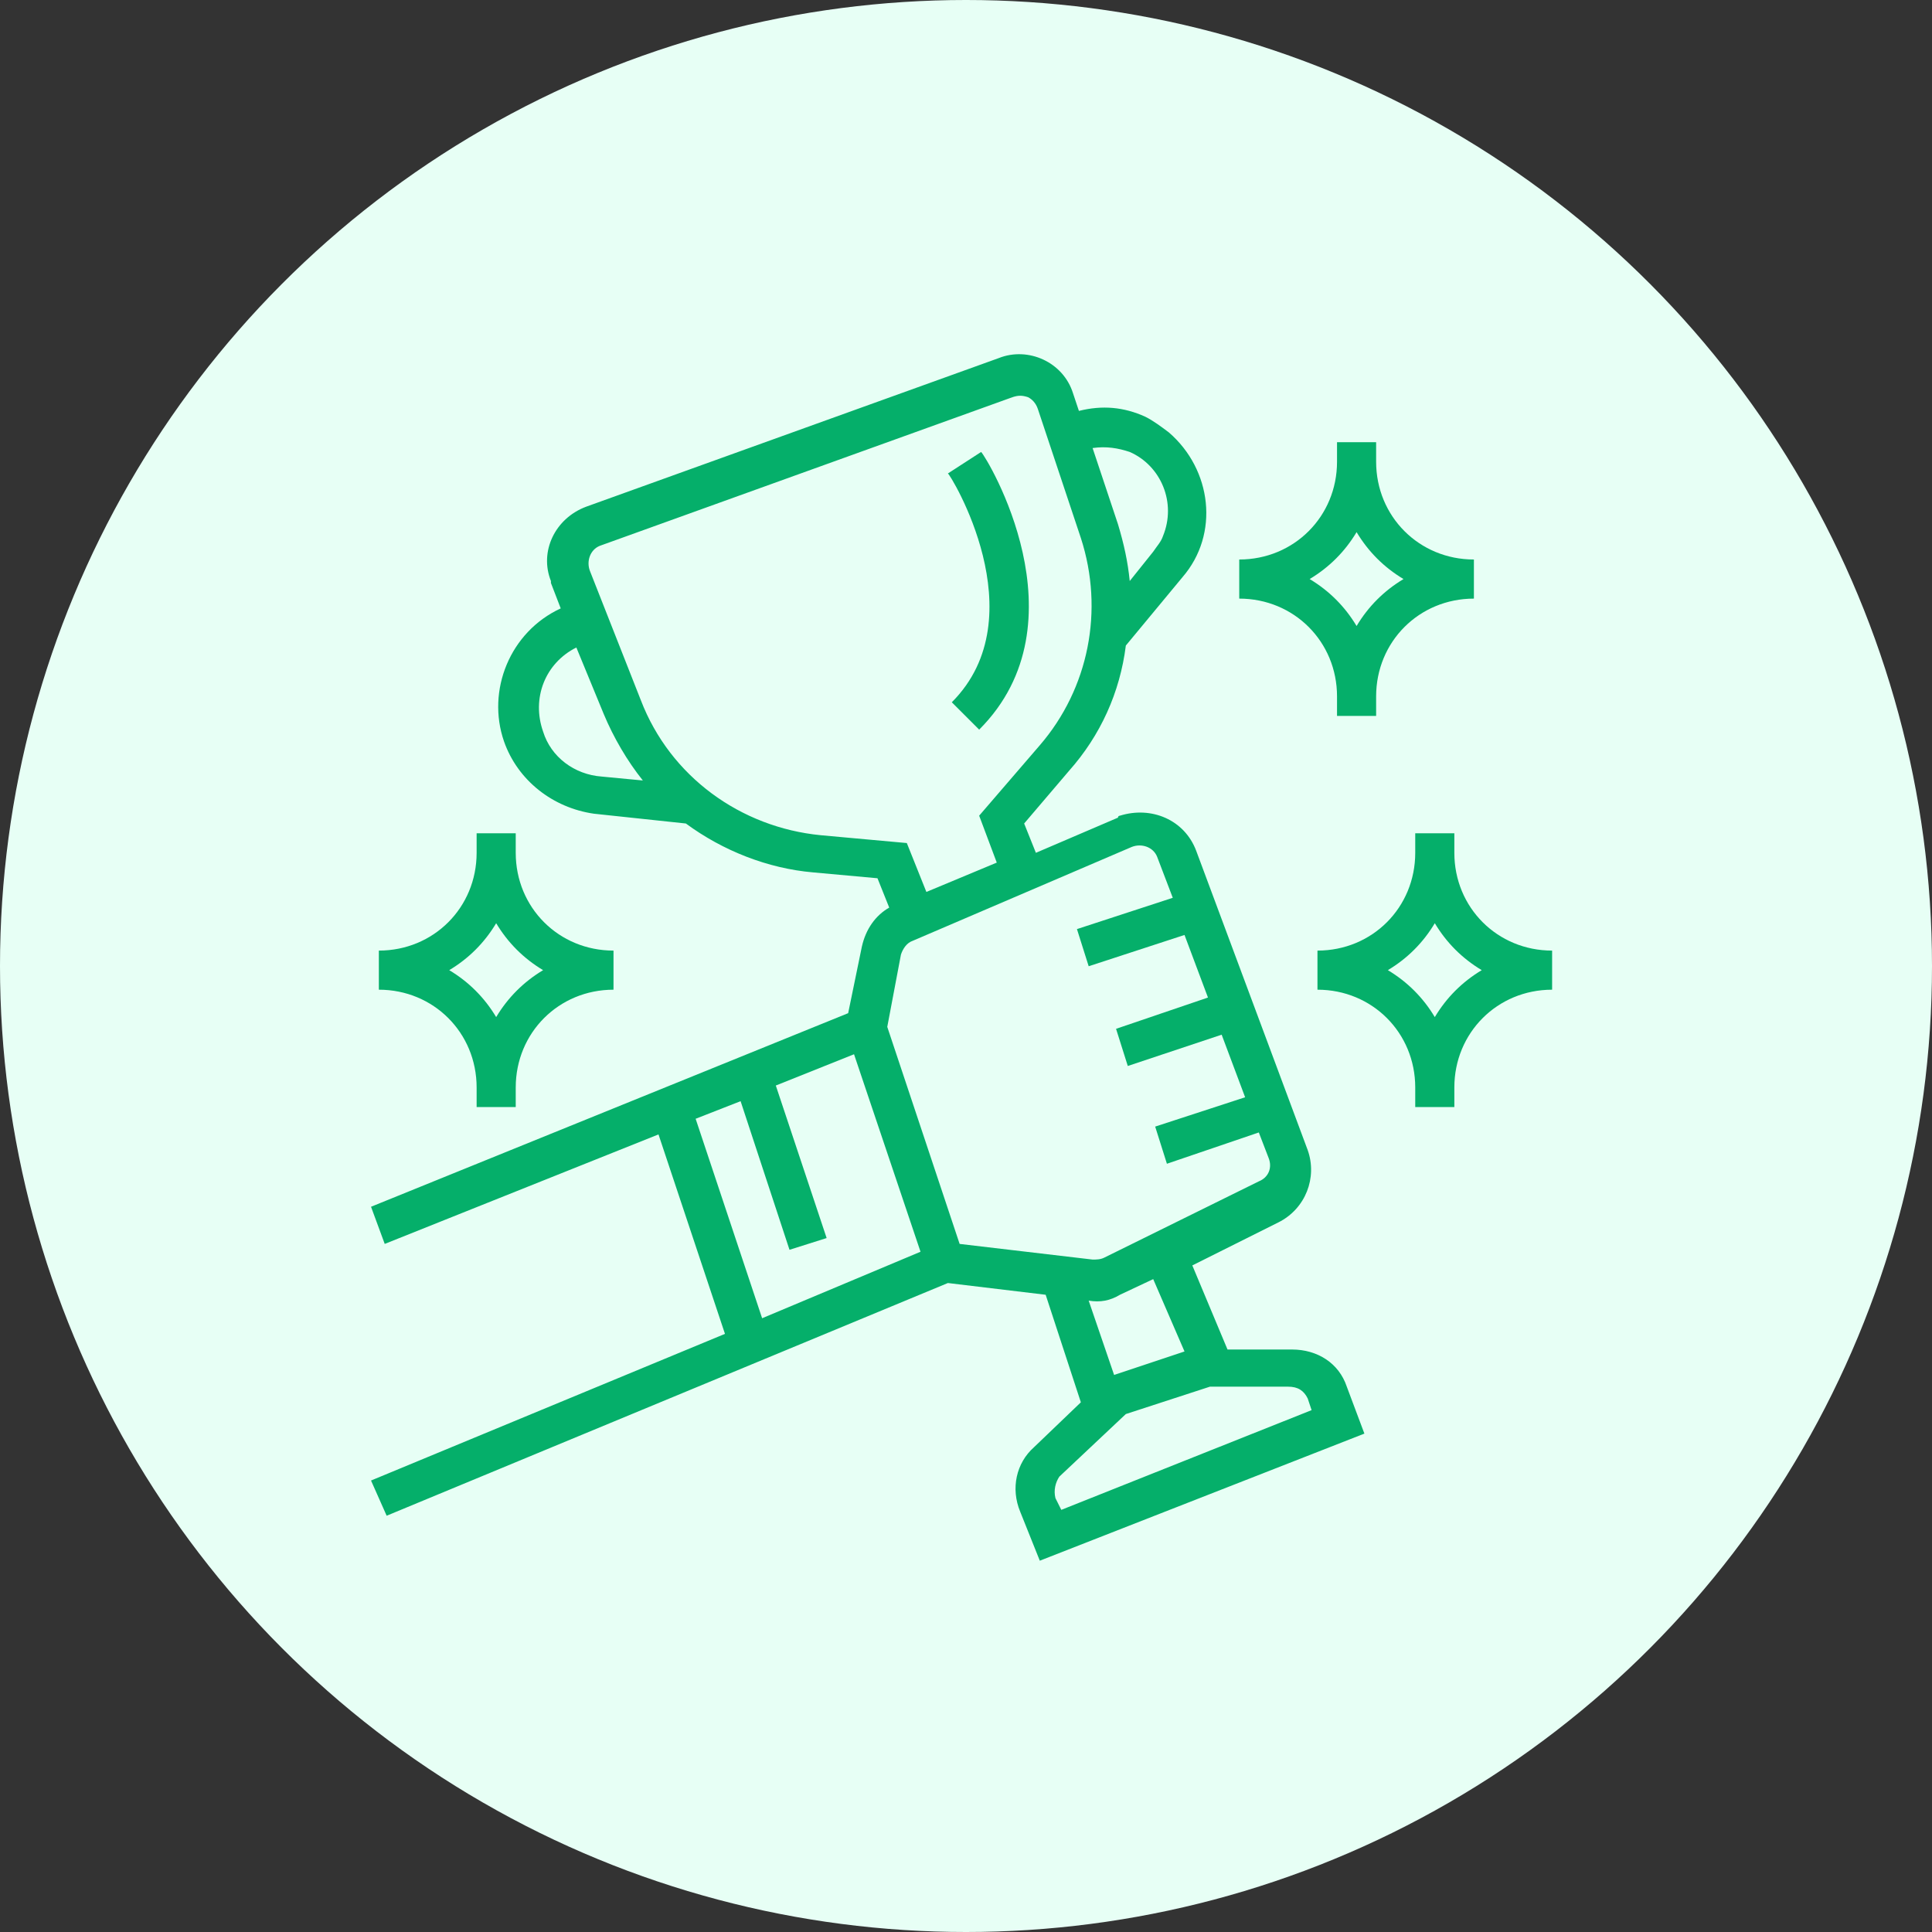 <?xml version="1.0" encoding="UTF-8"?>
<svg width="120px" height="120px" viewBox="0 0 120 120" version="1.1" xmlns="http://www.w3.org/2000/svg" xmlns:xlink="http://www.w3.org/1999/xlink">
    <rect x="0" y="0" width="120" height="120" fill="#333333" stroke="none"/>
    <!-- Generator: sketchtool 53.2 (72643) - https://sketchapp.com -->
    <title>8B4E1E69-FC02-42D6-80D8-13EBED2DCCC8@1x</title>
    <desc>Created with sketchtool.</desc>
    <g id="Page-1" stroke="none" stroke-width="1" fill="none" fill-rule="evenodd">
        <g id="Educate-Sales-Page" transform="translate(-795, -890)">
            <g id="section-1" transform="translate(1, 636)">
                <g id="Group-7" transform="translate(794, 254)">
                    <circle id="Oval-Copy-5" fill="#E7FFF5" cx="60" cy="60" r="60"></circle>
                    <g id="win" transform="translate(23, 22)" fill="#05AF6A" fill-rule="nonzero">
                        <path d="M0.045,69.958 L1.016,72.145 L35.875,57.691 L41.948,58.42 L44.134,65.1 L41.219,67.894 C40.126,68.865 39.762,70.444 40.369,71.902 L41.584,74.938 L61.745,67.044 L60.652,64.129 C60.167,62.671 58.83,61.821 57.252,61.821 L53.243,61.821 L51.057,56.598 L56.401,53.926 C58.102,53.076 58.83,51.133 58.223,49.432 L51.3,30.849 C50.572,28.906 48.506,28.056 46.563,28.663 C46.563,28.663 46.442,28.663 46.442,28.784 L41.341,30.97 L40.612,29.149 L43.406,25.87 C45.348,23.683 46.563,21.011 46.928,18.096 L50.45,13.845 C52.758,11.173 52.272,7.165 49.599,4.857 C49.114,4.493 48.628,4.129 48.142,3.886 C46.806,3.278 45.47,3.157 44.013,3.522 L43.648,2.428 C43.041,0.485 40.855,-0.487 39.033,0.242 L13.405,9.473 C11.462,10.202 10.491,12.266 11.219,14.088 L11.219,14.21 L11.827,15.788 C8.669,17.246 7.211,20.89 8.304,24.048 C9.154,26.477 11.34,28.177 13.891,28.541 L19.6,29.149 C21.907,30.849 24.701,31.942 27.495,32.185 L31.502,32.55 L32.231,34.372 C31.381,34.857 30.774,35.708 30.531,36.801 L29.681,40.93 L0.045,52.954 L0.896,55.262 L17.9,48.461 L22.029,60.849 L0.045,69.958 Z M58.223,64.858 L58.466,65.586 L42.919,71.78 L42.555,71.051 C42.434,70.566 42.555,70.08 42.798,69.716 L46.928,65.829 L52.15,64.129 L57.009,64.129 C57.616,64.129 57.981,64.371 58.223,64.858 L58.223,64.858 Z M50.572,61.942 L46.199,63.4 L44.62,58.785 C45.348,58.906 45.956,58.785 46.563,58.42 L48.628,57.449 L50.572,61.942 Z M47.292,30.606 C47.899,30.363 48.628,30.606 48.871,31.214 L49.843,33.764 L43.891,35.708 L44.62,38.015 L50.572,36.072 L52.029,39.959 L46.32,41.902 L47.049,44.21 L52.879,42.266 L54.337,46.153 L48.75,47.975 L49.479,50.283 L55.187,48.339 L55.794,49.918 C56.037,50.525 55.794,51.133 55.187,51.376 L45.592,56.112 C45.348,56.234 45.106,56.234 44.863,56.234 L36.604,55.262 L32.11,41.781 L32.96,37.287 C33.082,36.922 33.324,36.558 33.689,36.436 L47.292,30.606 Z M47.17,6.072 C49.114,6.922 50.086,9.23 49.235,11.295 C49.114,11.659 48.871,11.902 48.628,12.266 L47.17,14.088 C47.049,12.873 46.806,11.78 46.442,10.566 L44.863,5.829 C45.713,5.708 46.442,5.829 47.17,6.072 L47.17,6.072 Z M10.733,23.44 C10.005,21.375 10.855,19.189 12.798,18.217 L14.498,22.347 C15.106,23.805 15.956,25.262 16.928,26.477 L14.377,26.234 C12.677,26.112 11.219,25.019 10.733,23.44 Z M27.98,29.877 C23,29.392 18.628,26.234 16.806,21.497 L13.649,13.481 C13.405,12.873 13.649,12.145 14.256,11.902 L39.883,2.671 C40.248,2.55 40.49,2.55 40.855,2.671 C41.097,2.793 41.341,3.035 41.462,3.4 L44.134,11.416 C45.592,15.91 44.62,20.768 41.584,24.29 L37.818,28.663 L38.911,31.578 L34.539,33.4 L33.324,30.363 L27.98,29.877 Z M20.207,47.489 L23,46.396 L26.037,55.627 L28.344,54.898 L25.187,45.424 L30.045,43.481 L34.175,55.748 L24.337,59.878 L20.207,47.489 Z" id="Shape"></path>
                        <path d="M60.045,21.254 L60.045,22.468 L62.474,22.468 L62.474,21.254 C62.474,17.853 65.146,15.181 68.547,15.181 L68.547,12.752 C65.146,12.752 62.474,10.08 62.474,6.679 L62.474,5.464 L60.045,5.464 L60.045,6.679 C60.045,10.08 57.373,12.752 53.972,12.752 L53.972,15.181 C57.373,15.181 60.045,17.853 60.045,21.254 Z M61.26,11.052 C61.988,12.266 62.96,13.238 64.174,13.966 C62.96,14.695 61.988,15.667 61.26,16.882 C60.531,15.667 59.559,14.695 58.345,13.966 C59.559,13.238 60.531,12.266 61.26,11.052 L61.26,11.052 Z" id="Shape"></path>
                        <path d="M6.604,45.545 L6.604,46.76 L9.033,46.76 L9.033,45.545 C9.033,42.145 11.705,39.472 15.106,39.472 L15.106,37.043 C11.705,37.043 9.033,34.372 9.033,30.97 L9.033,29.756 L6.604,29.756 L6.604,30.97 C6.604,34.372 3.932,37.043 0.531,37.043 L0.531,39.472 C3.932,39.472 6.604,42.145 6.604,45.545 Z M7.818,35.343 C8.547,36.558 9.519,37.53 10.733,38.258 C9.519,38.987 8.547,39.959 7.818,41.173 C7.089,39.959 6.118,38.987 4.903,38.258 C6.118,37.53 7.089,36.558 7.818,35.343 Z" id="Shape"></path>
                        <path d="M67.332,30.97 L67.332,29.756 L64.903,29.756 L64.903,30.97 C64.903,34.372 62.232,37.043 58.83,37.043 L58.83,39.472 C62.232,39.472 64.903,42.145 64.903,45.545 L64.903,46.76 L67.332,46.76 L67.332,45.545 C67.332,42.145 70.005,39.472 73.405,39.472 L73.405,37.043 C70.005,37.043 67.332,34.372 67.332,30.97 Z M66.118,41.173 C65.389,39.959 64.418,38.987 63.203,38.258 C64.418,37.53 65.389,36.558 66.118,35.343 C66.847,36.558 67.818,37.53 69.033,38.258 C67.818,38.987 66.847,39.959 66.118,41.173 L66.118,41.173 Z" id="Shape"></path>
                        <path d="M36.118,21.619 L37.818,23.319 C44.499,16.639 38.304,6.436 37.94,6.072 L35.875,7.408 C35.997,7.408 41.462,16.275 36.118,21.619 Z" id="Path"></path>
                    </g>
                </g>
            </g>
        </g>
    </g>
</svg>